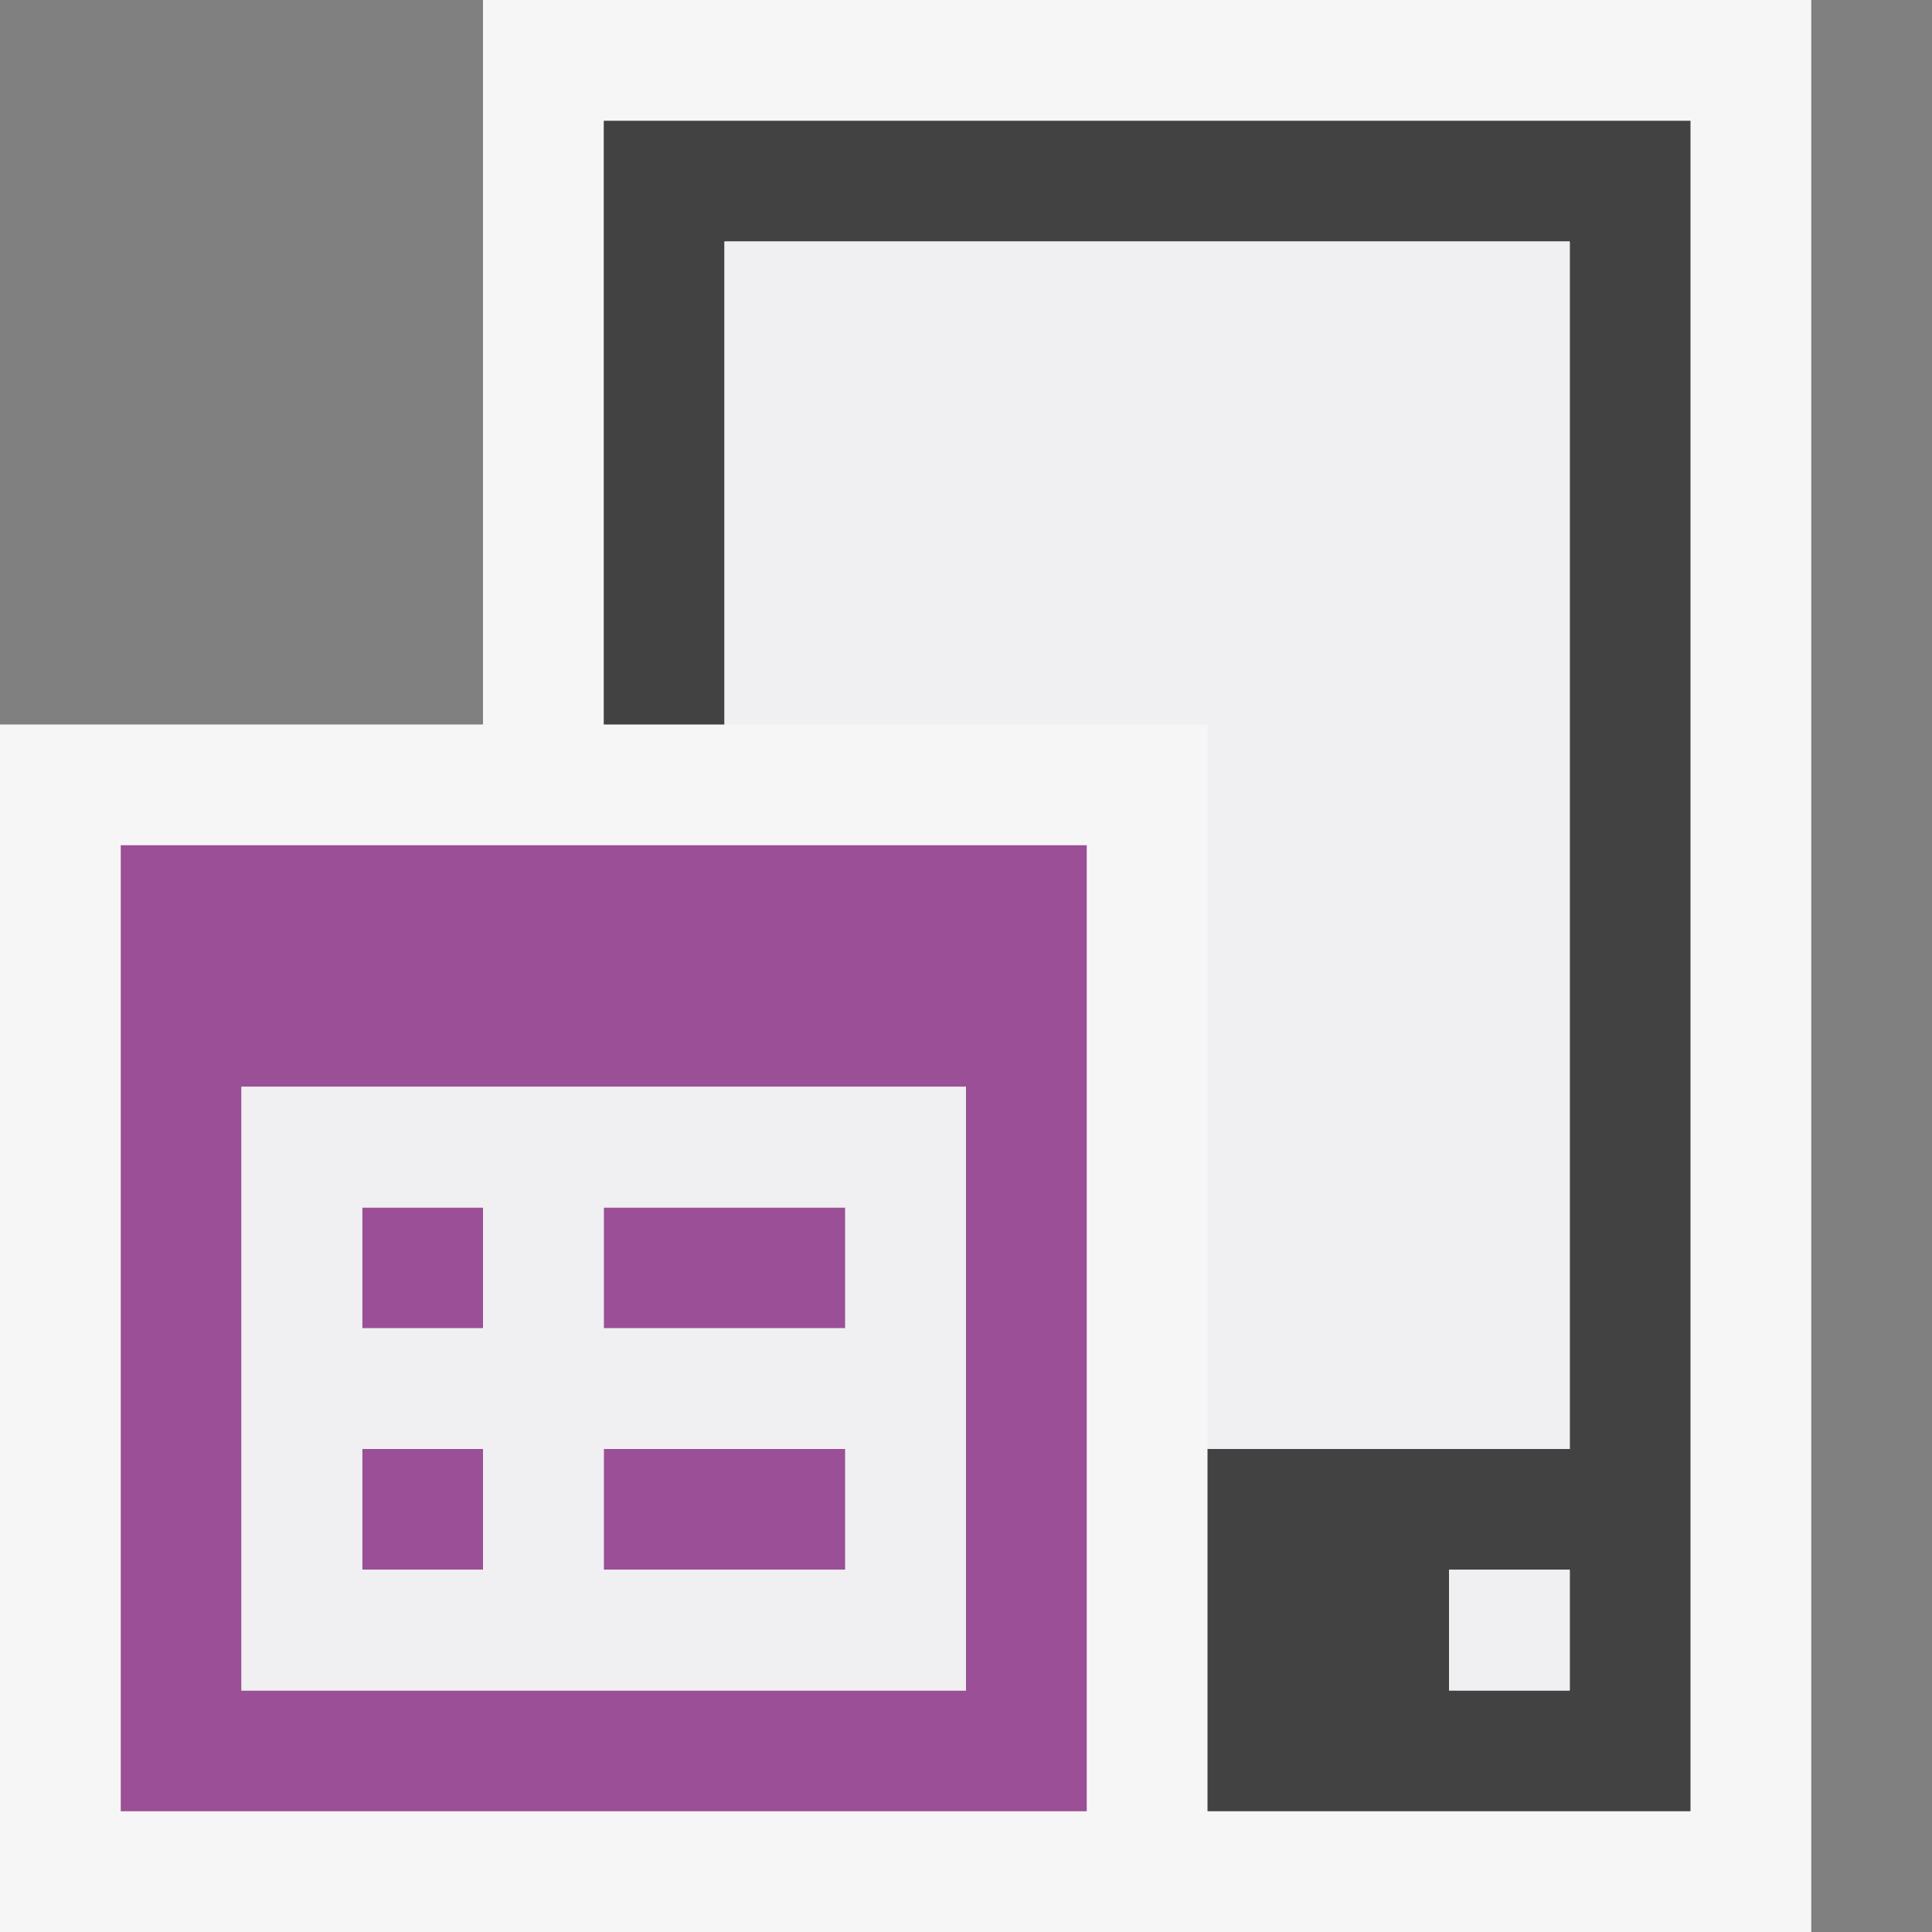 <svg xmlns="http://www.w3.org/2000/svg" viewBox="0 0 16 16"><rect x="0" y="0" width="16" height="16" fill="#808080" stroke="none"/><style>.st0{opacity:0}.st0,.st1{fill:#f6f6f6}.st2{fill:#424242}.st3{fill:#9b4f96}.st4{fill:#f0eff1}</style><g id="outline"><path class="st0" d="M0 0h16v16H0z"/><path class="st1" d="M4 0v6H0v10h15V0z"/></g><path class="st2" d="M5 1v5h1V2h7v10h-3v3h4V1H5zm8 13h-1v-1h1v1z" id="icon_x5F_bg"/><path class="st3" d="M1 7v8h8V7H1zm7 7H2V9h6v5zm-1-3H5v-1h2v1zm-3 0H3v-1h1v1zm3 2H5v-1h2v1zm-3 0H3v-1h1v1z" id="color_x5F_importance"/><g id="icon_x5F_fg"><path class="st4" d="M12 13h1v1h-1zM6 2v4h4v6h3V2z"/><path class="st4" d="M2 9v5h6V9H2zm1 1h1v1H3v-1zm0 3v-1h1v1H3zm4 0H5v-1h2v1zm0-2H5v-1h2v1z"/></g></svg>